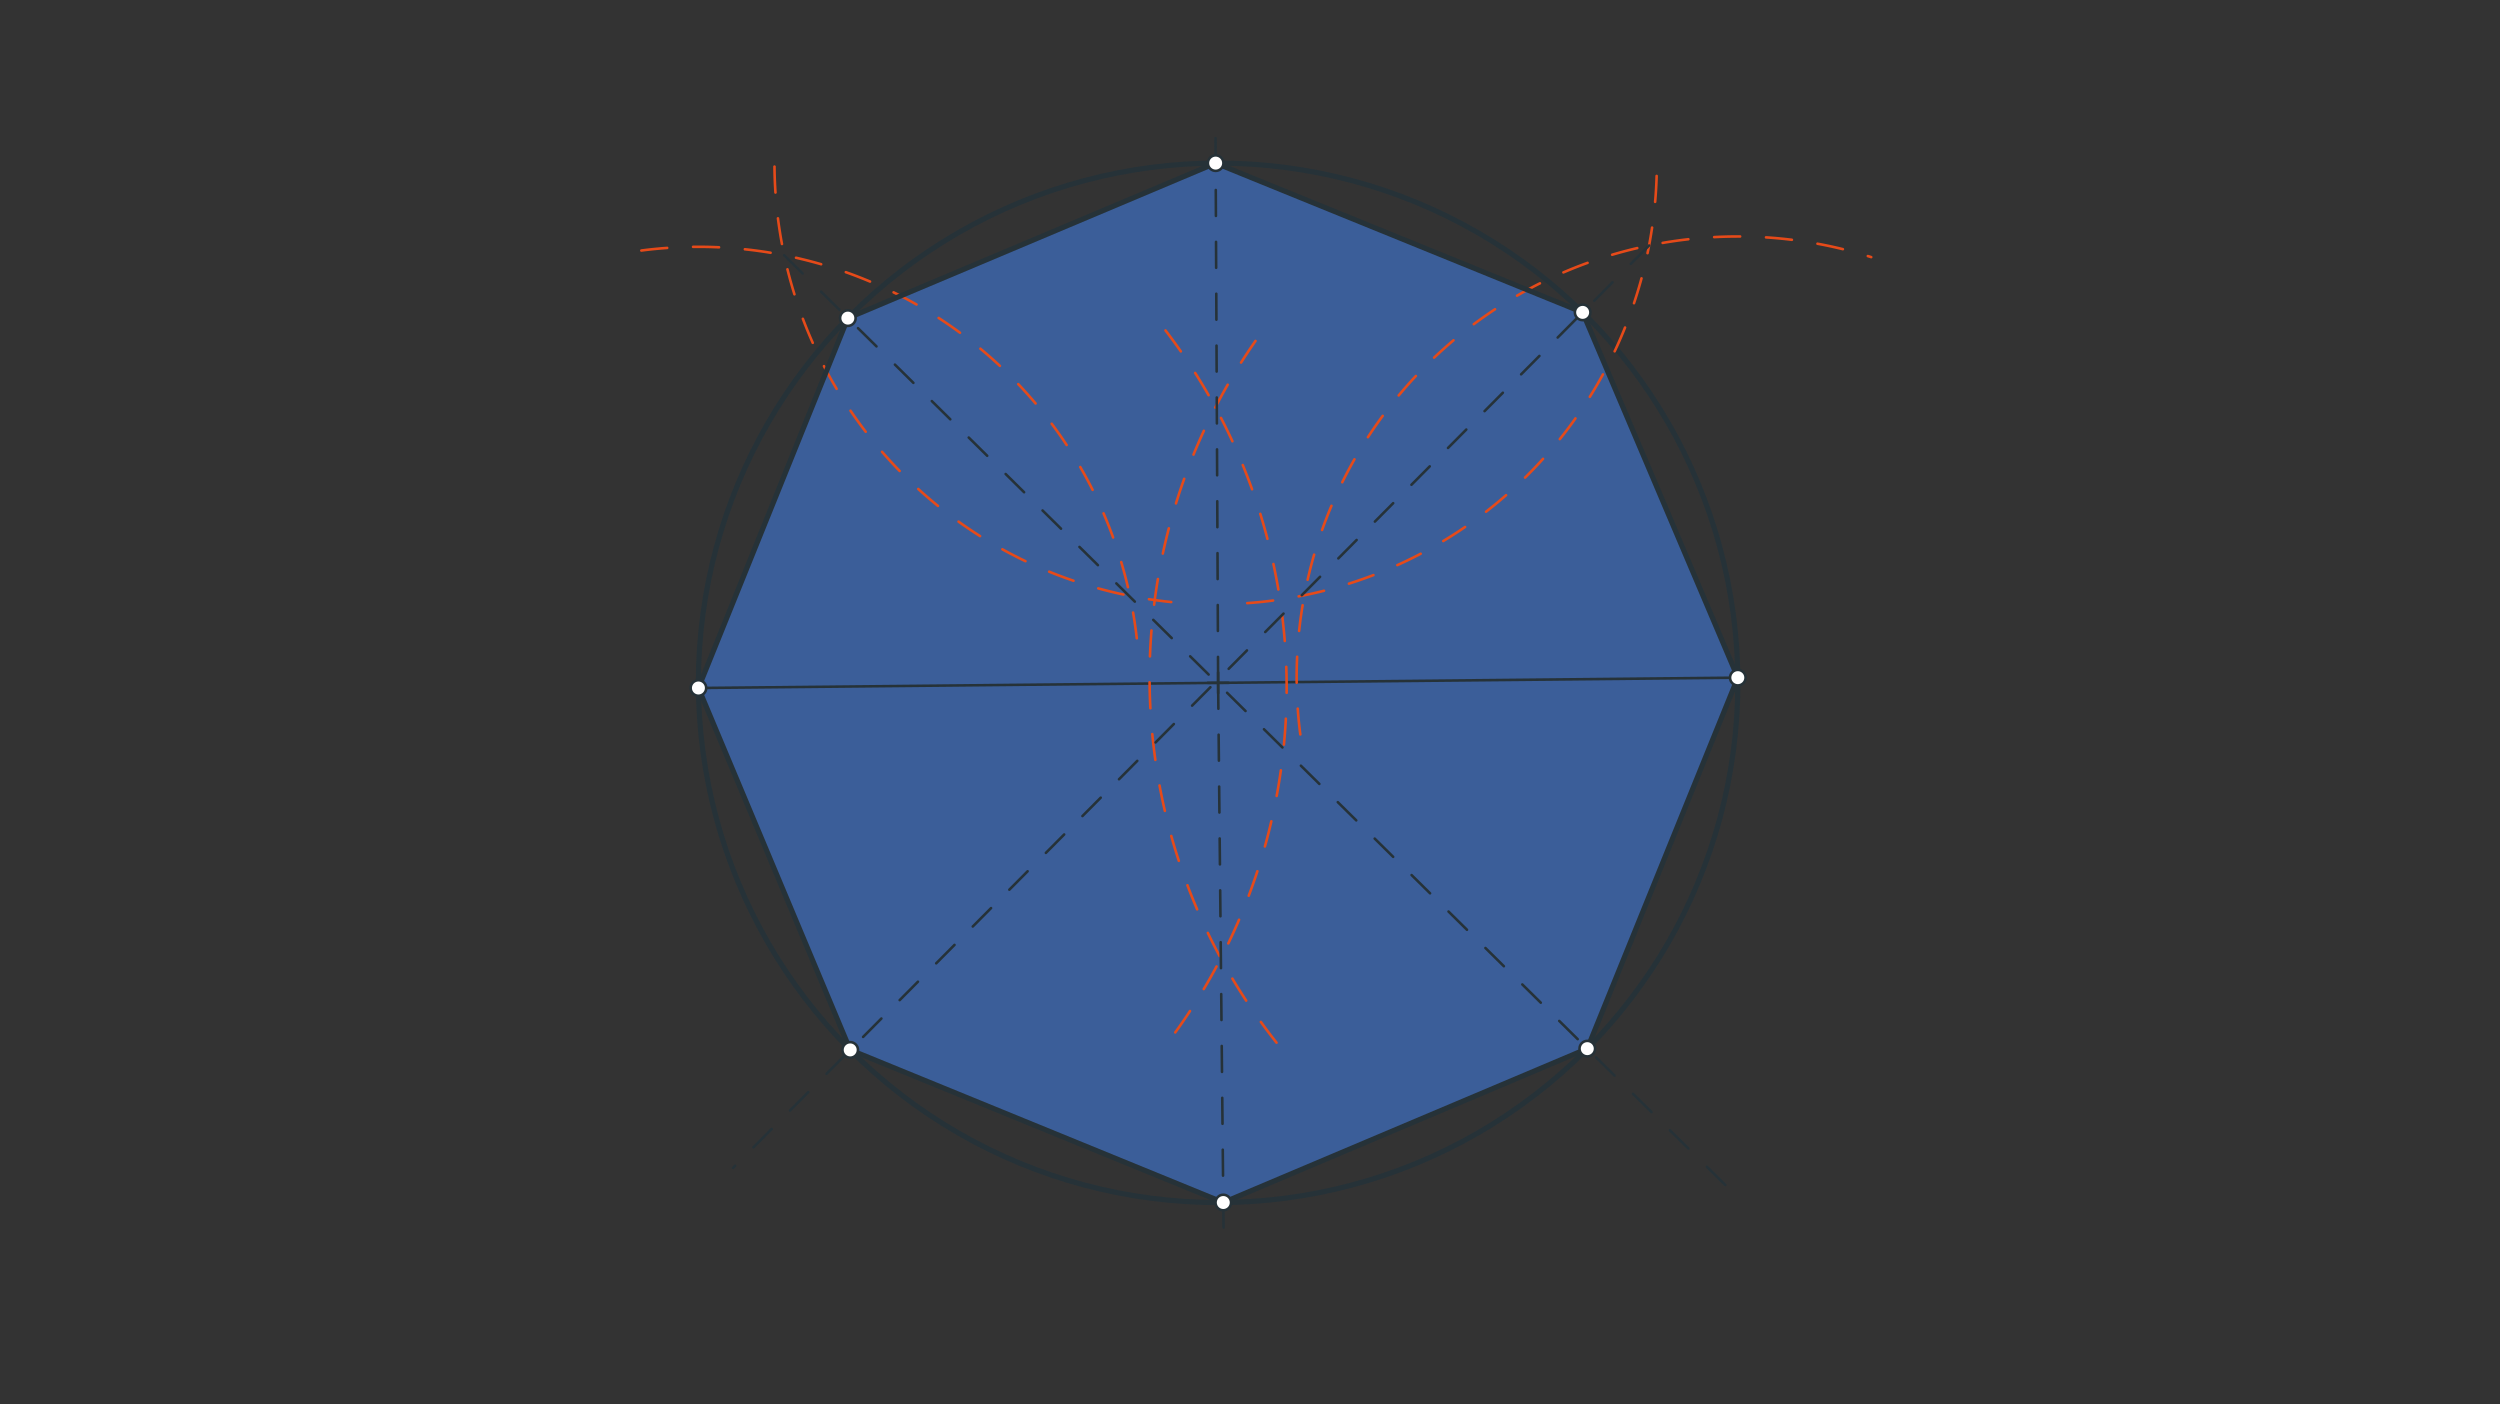 <svg xmlns="http://www.w3.org/2000/svg" class="svg--816" height="100%" preserveAspectRatio="xMidYMid meet" viewBox="0 0 963.78 541.417" width="100%"><rect x="0" y="0" width="963.78" height="541.417" fill="#333333" stroke="none"/><defs><marker id="marker-arrow" markerHeight="16" markerUnits="userSpaceOnUse" markerWidth="24" orient="auto-start-reverse" refX="24" refY="4" viewBox="0 0 24 8"><path d="M 0 0 L 24 4 L 0 8 z" stroke="inherit"></path></marker></defs><g class="aux-layer--949"></g><g class="main-layer--75a"><g class="element--733"><g fill="#448aff" opacity="0.5"><path d="M 468.65 62.88 L 326.857 122.638 L 269.25 265.231 L 327.767 404.756 L 471.594 463.587 L 611.921 404.265 L 669.95 261.244 L 610.131 120.426 Z" stroke="none"></path></g></g><g class="element--733"><g class="center--a87"><line x1="465.6" y1="263.238" x2="473.6" y2="263.238" stroke="#263238" stroke-width="1" stroke-linecap="round"></line><line x1="469.6" y1="259.238" x2="469.6" y2="267.238" stroke="#263238" stroke-width="1" stroke-linecap="round"></line><circle class="hit--87b" cx="469.6" cy="263.238" r="4" stroke="none" fill="transparent"></circle></g><circle cx="469.6" cy="263.238" fill="none" r="200.36" stroke="#263238" stroke-dasharray="none" stroke-width="2"></circle></g><g class="element--733"><line stroke="#263238" stroke-dasharray="none" stroke-linecap="round" stroke-width="1" x1="269.25" x2="669.95" y1="265.231" y2="261.244"></line></g><g class="element--733"><path d="M 449.32 127.39 A 226.772 226.772 0 0 1 449.101 403.358" fill="none" stroke="#E64A19" stroke-dasharray="10" stroke-linecap="round" stroke-width="1"></path></g><g class="element--733"><path d="M 484.001 131.443 A 226.772 226.772 0 0 0 493.502 403.692" fill="none" stroke="#E64A19" stroke-dasharray="10" stroke-linecap="round" stroke-width="1"></path></g><g class="element--733"><line stroke="#263238" stroke-dasharray="10" stroke-linecap="round" stroke-width="1" x1="469.6" x2="471.75" y1="263.238" y2="479.316"></line></g><g class="element--733"><line stroke="#263238" stroke-dasharray="10" stroke-linecap="round" stroke-width="1" x1="469.6" x2="468.6" y1="263.238" y2="52.238"></line></g><g class="element--733"><path d="M 501.286 283.134 A 170.079 170.079 0 0 1 721.372 99.125" fill="none" stroke="#E64A19" stroke-dasharray="10" stroke-linecap="round" stroke-width="1"></path></g><g class="element--733"><path d="M 480.836 232.522 A 170.079 170.079 0 0 0 638.722 61.283" fill="none" stroke="#E64A19" stroke-dasharray="10" stroke-linecap="round" stroke-width="1"></path></g><g class="element--733"><line stroke="#263238" stroke-dasharray="10" stroke-linecap="round" stroke-width="1" x1="635.737" x2="282.6" y1="94.642" y2="450.238"></line></g><g class="element--733"><path d="M 247.253 96.581 A 170.079 170.079 0 0 1 439.008 254.782" fill="none" stroke="#E64A19" stroke-dasharray="10" stroke-linecap="round" stroke-width="1"></path></g><g class="element--733"><path d="M 298.577 64.23 A 170.079 170.079 0 0 0 451.513 232.093" fill="none" stroke="#E64A19" stroke-dasharray="10" stroke-linecap="round" stroke-width="1"></path></g><g class="element--733"><line stroke="#263238" stroke-dasharray="10" stroke-linecap="round" stroke-width="1" x1="302.322" x2="670.6" y1="98.399" y2="462.238"></line></g><g class="element--733"><line stroke="#263238" stroke-dasharray="none" stroke-linecap="round" stroke-width="2" x1="468.65" x2="326.857" y1="62.88" y2="122.638"></line></g><g class="element--733"><line stroke="#263238" stroke-dasharray="none" stroke-linecap="round" stroke-width="2" x1="326.857" x2="269.25" y1="122.638" y2="265.231"></line></g><g class="element--733"><line stroke="#263238" stroke-dasharray="none" stroke-linecap="round" stroke-width="2" x1="269.25" x2="327.767" y1="265.231" y2="404.756"></line></g><g class="element--733"><line stroke="#263238" stroke-dasharray="none" stroke-linecap="round" stroke-width="2" x1="327.767" x2="471.594" y1="404.756" y2="463.587"></line></g><g class="element--733"><line stroke="#263238" stroke-dasharray="none" stroke-linecap="round" stroke-width="2" x1="471.594" x2="611.921" y1="463.587" y2="404.265"></line></g><g class="element--733"><line stroke="#263238" stroke-dasharray="none" stroke-linecap="round" stroke-width="2" x1="611.921" x2="669.95" y1="404.265" y2="261.244"></line></g><g class="element--733"><line stroke="#263238" stroke-dasharray="none" stroke-linecap="round" stroke-width="2" x1="669.95" x2="610.131" y1="261.244" y2="120.426"></line></g><g class="element--733"><line stroke="#263238" stroke-dasharray="none" stroke-linecap="round" stroke-width="2" x1="610.131" x2="468.65" y1="120.426" y2="62.88"></line></g><g class="element--733"><circle cx="269.25" cy="265.231" r="3" stroke="#263238" stroke-width="1" fill="#ffffff"></circle>}</g><g class="element--733"><circle cx="669.95" cy="261.244" r="3" stroke="#263238" stroke-width="1" fill="#ffffff"></circle>}</g><g class="element--733"><circle cx="471.594" cy="463.587" r="3" stroke="#263238" stroke-width="1" fill="#ffffff"></circle>}</g><g class="element--733"><circle cx="468.65" cy="62.88" r="3" stroke="#263238" stroke-width="1" fill="#ffffff"></circle>}</g><g class="element--733"><circle cx="327.767" cy="404.756" r="3" stroke="#263238" stroke-width="1" fill="#ffffff"></circle>}</g><g class="element--733"><circle cx="610.131" cy="120.426" r="3" stroke="#263238" stroke-width="1" fill="#ffffff"></circle>}</g><g class="element--733"><circle cx="326.857" cy="122.638" r="3" stroke="#263238" stroke-width="1" fill="#ffffff"></circle>}</g><g class="element--733"><circle cx="611.921" cy="404.265" r="3" stroke="#263238" stroke-width="1" fill="#ffffff"></circle>}</g></g><g class="snaps-layer--ac6"></g><g class="temp-layer--52d"></g></svg>